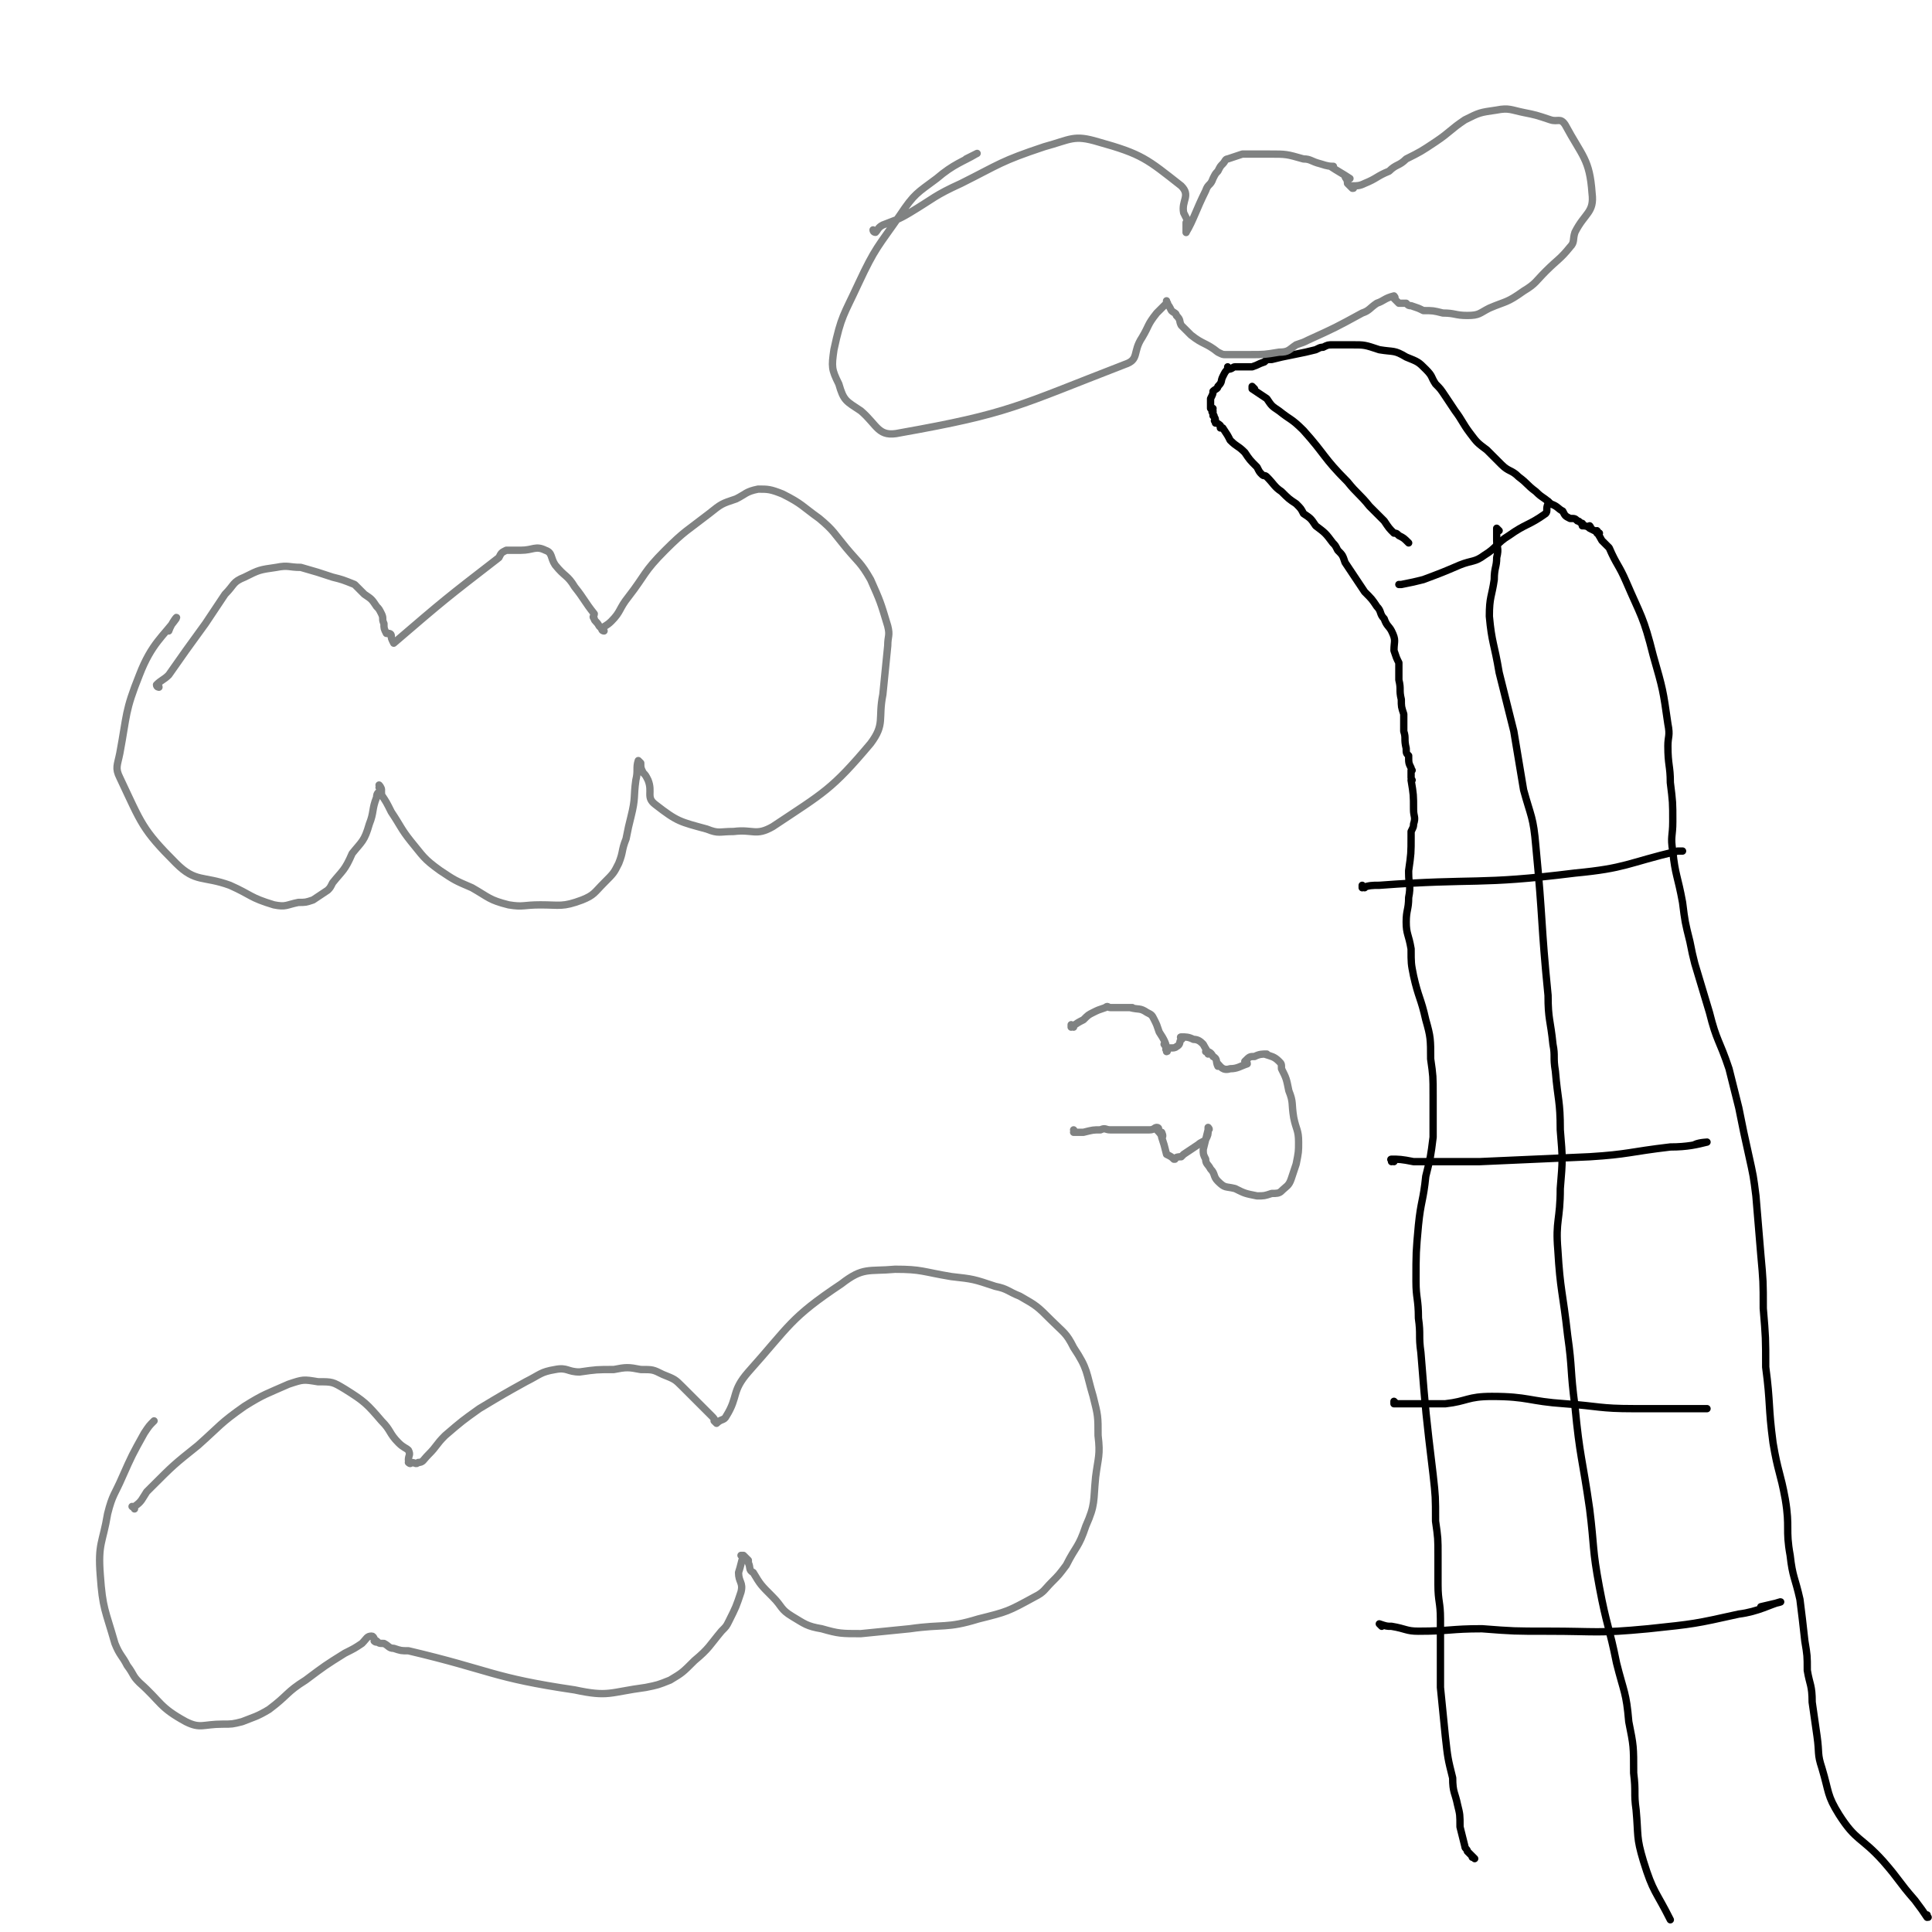 <svg viewBox='0 0 790 790' version='1.1' xmlns='http://www.w3.org/2000/svg' xmlns:xlink='http://www.w3.org/1999/xlink'><g fill='none' stroke='#000000' stroke-width='3' stroke-linecap='round' stroke-linejoin='round'><path d='M603,760c0,0 -1,-1 -1,-1 0,0 0,0 0,0 0,0 0,0 0,0 1,1 0,0 0,0 0,0 0,1 0,0 0,0 -1,-1 -2,-2 0,0 0,0 0,0 0,0 0,0 0,0 0,-1 -1,-1 -1,-2 -1,-4 -1,-4 -2,-8 0,-5 0,-5 -1,-9 -1,-5 -2,-5 -2,-11 -2,-8 -2,-8 -3,-17 -1,-10 -1,-10 -2,-20 0,-8 0,-8 0,-15 0,-7 0,-7 0,-13 0,-7 -1,-7 -1,-14 0,-6 0,-6 0,-12 0,-7 0,-7 -1,-14 0,-10 0,-10 -1,-19 -3,-25 -3,-25 -5,-50 -1,-7 0,-7 -1,-14 0,-8 -1,-8 -1,-15 0,-12 0,-12 1,-23 1,-10 2,-10 3,-20 2,-8 2,-8 3,-16 0,-9 0,-9 0,-17 0,-8 0,-8 -1,-15 0,-8 0,-9 -2,-16 -2,-9 -3,-9 -5,-18 -1,-5 -1,-5 -1,-11 -1,-6 -2,-6 -2,-11 0,-5 1,-5 1,-10 1,-5 0,-5 0,-10 0,-1 0,-1 0,-1 1,-7 1,-7 1,-14 0,-1 0,-1 0,-2 1,-2 1,-2 1,-3 1,-3 0,-3 0,-6 0,-6 0,-6 -1,-12 0,0 0,0 0,0 0,0 0,0 0,0 1,0 0,0 0,-1 0,-1 0,-2 0,-3 0,0 0,0 0,0 1,0 0,0 0,-1 -1,-2 -1,-2 -1,-5 -1,-1 -1,-1 -1,-3 -1,-4 0,-4 -1,-7 0,-4 0,-4 0,-7 -1,-3 -1,-3 -1,-6 -1,-4 0,-4 -1,-8 0,-3 0,-3 0,-7 -1,-2 -1,-2 -2,-5 0,-4 1,-4 -1,-8 -1,-2 -2,-2 -3,-5 -2,-2 -1,-3 -3,-5 -2,-3 -2,-3 -5,-6 -2,-3 -2,-3 -4,-6 -2,-3 -2,-3 -4,-6 -1,-3 -1,-3 -3,-5 -1,-2 -1,-2 -2,-3 -3,-4 -3,-4 -7,-7 -2,-3 -2,-3 -5,-5 -1,-2 -1,-2 -3,-4 -3,-2 -3,-2 -6,-5 -3,-2 -3,-3 -6,-6 -1,-1 -1,0 -2,-1 -1,-1 -1,-1 -2,-3 -3,-3 -3,-3 -5,-6 -3,-3 -3,-2 -6,-5 -1,-2 -1,-2 -3,-5 0,0 0,0 -1,0 0,0 0,0 0,0 1,0 0,0 0,-1 -1,-1 -2,-1 -2,-2 -1,0 0,0 0,1 0,0 0,0 0,0 0,-2 0,-2 -1,-3 0,-1 0,-2 0,-2 0,0 0,1 0,2 0,0 0,0 0,0 1,0 0,0 0,-1 -1,-1 0,-1 0,-2 0,0 -1,0 -1,0 0,0 0,0 0,0 1,0 0,-1 0,-1 0,0 0,1 0,1 0,0 0,0 0,0 1,0 0,-1 0,-1 0,0 0,1 0,1 0,0 0,0 0,0 1,0 0,0 0,-1 0,-1 0,-1 0,-3 1,-2 1,-2 1,-3 1,-1 2,-1 2,-2 2,-2 1,-2 2,-4 0,0 0,0 0,0 1,-2 1,-2 2,-3 0,0 0,0 0,0 1,0 0,0 0,-1 0,0 0,1 0,1 2,0 2,-1 3,-1 0,0 0,0 0,0 4,0 4,0 7,0 3,-1 2,-1 5,-2 1,-1 1,-1 3,-1 4,-1 4,-1 9,-2 5,-1 5,-1 9,-2 2,-1 2,-1 3,-1 2,-1 2,-1 4,-1 4,0 4,0 8,0 5,0 5,0 11,2 6,1 6,0 11,3 5,2 5,2 8,5 3,3 2,3 4,6 2,2 2,2 4,5 2,3 2,3 4,6 3,4 3,5 6,9 3,4 3,4 7,7 3,3 3,3 6,6 3,3 4,2 7,5 4,3 3,3 7,6 3,3 3,2 6,5 3,1 3,2 5,3 1,2 1,2 3,3 0,0 0,0 0,0 2,0 2,0 3,1 1,0 1,1 2,1 0,1 0,1 0,1 0,0 0,0 0,0 1,0 0,-1 0,-1 0,0 0,1 0,1 1,0 2,0 3,1 0,0 0,0 0,0 0,0 0,0 0,0 1,0 0,-1 0,-1 0,0 0,1 0,1 0,0 0,0 0,0 1,0 0,-1 0,-1 0,0 0,1 0,1 2,1 2,1 4,2 0,0 -1,0 -1,0 0,0 0,0 0,0 1,0 0,-1 0,-1 0,1 1,2 2,4 1,1 1,1 3,3 3,7 4,7 7,14 6,14 7,14 11,30 4,14 4,14 6,28 1,5 0,5 0,9 0,8 1,8 1,15 1,8 1,8 1,16 0,6 -1,6 0,12 1,10 2,10 4,21 1,8 1,8 3,16 1,5 1,5 2,9 3,10 3,10 6,20 3,12 4,11 8,23 2,8 2,8 4,16 2,10 2,10 4,19 2,9 2,9 3,17 1,12 1,12 2,24 1,11 1,11 1,22 1,12 1,12 1,24 2,15 1,16 3,31 2,12 3,12 5,23 2,12 0,12 2,23 1,9 2,9 4,18 1,8 1,8 2,17 1,6 1,6 1,12 1,6 2,6 2,13 1,7 1,7 2,14 1,7 0,7 2,13 3,10 2,11 7,19 7,11 9,9 18,19 7,8 6,8 13,16 3,4 3,4 5,7 1,0 0,0 0,-1 '/><path d='M634,206c0,0 -1,-1 -1,-1 0,0 0,1 0,1 0,0 0,0 0,0 1,0 0,-1 0,-1 0,0 0,1 0,1 0,0 0,0 0,0 1,0 0,-1 0,-1 0,0 0,1 0,1 0,0 0,0 0,0 -1,2 0,3 -1,4 -7,5 -8,4 -15,9 -5,3 -5,5 -10,8 -4,3 -5,2 -10,4 -7,3 -7,3 -15,6 -4,1 -4,1 -9,2 0,0 0,0 -1,0 0,0 0,0 0,0 '/><path d='M513,159c0,0 -1,-1 -1,-1 0,0 0,1 0,1 0,0 0,0 0,0 1,0 0,-1 0,-1 0,0 0,1 0,1 3,2 3,2 6,4 2,3 2,3 5,5 5,4 5,3 10,8 9,10 8,11 18,21 4,5 5,5 9,10 3,3 3,3 6,6 2,3 2,3 4,5 1,0 1,0 2,1 2,1 2,1 4,3 0,0 0,0 0,0 '/><path d='M613,217c0,0 -1,-1 -1,-1 0,0 0,1 0,1 0,0 0,0 0,0 1,0 0,-1 0,-1 0,0 0,1 0,1 0,0 0,0 0,0 1,0 0,-1 0,-1 0,2 0,3 0,5 0,3 1,3 0,7 0,4 -1,4 -1,9 -1,7 -2,7 -2,15 1,11 2,11 4,23 3,12 3,12 6,24 2,12 2,12 4,24 3,11 4,11 5,23 3,31 2,31 5,61 0,10 1,10 2,20 1,5 0,5 1,11 1,12 2,12 2,24 1,12 1,12 0,24 0,13 -2,13 -1,25 1,17 2,17 4,35 2,14 1,14 3,29 2,21 3,21 6,42 2,16 1,16 4,32 3,16 4,16 7,31 3,12 4,12 5,24 2,10 2,10 2,21 1,8 0,8 1,15 1,11 0,11 3,21 4,13 5,12 11,24 0,0 0,0 0,0 '/><path d='M558,363c0,0 -1,-1 -1,-1 0,0 0,1 0,1 3,-1 4,-1 7,-1 40,-3 40,0 80,-5 21,-2 21,-4 42,-9 1,0 1,0 2,0 '/><path d='M570,475c0,0 -1,-1 -1,-1 0,0 0,0 0,1 0,0 0,0 0,0 1,0 -1,-1 0,-1 3,0 4,0 9,1 4,0 4,0 9,0 9,0 9,0 18,0 22,-1 22,-1 45,-2 16,-1 16,-2 33,-4 7,0 11,-1 15,-2 1,0 -3,0 -5,1 '/><path d='M571,574c0,0 -1,-1 -1,-1 0,0 0,0 0,1 0,0 0,0 0,0 5,0 5,0 10,0 5,0 5,0 11,0 9,-1 9,-3 19,-3 15,0 15,2 30,3 14,1 14,2 28,2 15,0 15,0 30,0 '/><path d='M565,665c0,0 -1,-1 -1,-1 0,0 0,0 0,0 0,0 0,0 0,0 3,1 3,1 5,1 6,1 6,2 11,2 13,0 13,-1 26,-1 13,1 13,1 27,1 20,0 20,1 41,-1 19,-2 19,-2 37,-6 8,-1 13,-4 17,-5 1,0 -4,1 -8,2 '/></g>
<g fill='none' stroke='#808282' stroke-width='3' stroke-linecap='round' stroke-linejoin='round'><path d='M65,281c0,0 0,-1 -1,-1 0,0 1,0 1,1 0,0 0,0 0,0 0,0 -1,0 -1,-1 2,-2 3,-2 5,-4 7,-10 7,-10 15,-21 4,-6 4,-6 8,-12 4,-4 3,-5 8,-7 6,-3 6,-3 13,-4 5,-1 5,0 10,0 7,2 7,2 13,4 4,1 4,1 9,3 2,2 2,2 4,4 3,2 3,2 5,5 1,1 1,1 2,3 1,2 0,2 1,4 0,2 0,2 1,4 1,0 1,0 2,1 0,0 0,0 0,0 0,0 -1,-1 -1,-1 0,0 1,1 1,1 0,0 0,0 0,0 0,0 -1,-1 -1,-1 0,0 1,1 1,1 0,0 0,0 0,0 0,0 -1,-1 -1,-1 0,0 1,0 1,1 0,1 0,1 1,3 0,0 0,0 0,0 0,0 0,0 0,0 21,-18 21,-18 43,-35 1,-2 1,-2 3,-3 0,0 0,0 1,0 2,0 2,0 5,0 5,0 6,-2 10,0 3,1 2,3 4,6 4,5 5,4 8,9 4,5 4,6 8,11 0,1 -1,1 0,2 0,1 1,1 2,3 0,0 0,0 0,0 1,1 1,1 2,2 0,0 0,0 0,0 0,0 -1,-1 -1,-1 0,0 0,1 1,1 0,0 0,0 0,0 0,0 -1,0 -1,-1 1,-1 2,-1 4,-3 4,-4 3,-5 7,-10 7,-9 6,-10 15,-19 8,-8 9,-8 18,-15 5,-4 5,-4 11,-6 4,-2 4,-3 9,-4 4,0 5,0 10,2 8,4 8,5 15,10 6,5 6,6 11,12 5,6 6,6 10,13 4,9 4,9 7,19 1,4 0,4 0,8 -1,10 -1,10 -2,20 -2,10 1,12 -5,20 -16,19 -19,20 -40,34 -7,4 -8,1 -16,2 -6,0 -6,1 -11,-1 -11,-3 -12,-3 -21,-10 -4,-3 -1,-5 -3,-10 -1,-2 -1,-2 -2,-3 -1,-2 -1,-2 -1,-4 0,0 0,0 0,0 0,0 0,0 0,0 0,0 -1,-1 -1,-1 0,0 0,0 1,1 0,0 0,0 0,0 0,0 -1,-1 -1,-1 -1,3 0,4 -1,8 -1,7 0,7 -2,15 -1,4 -1,4 -2,9 -2,5 -1,5 -3,10 -2,4 -2,4 -6,8 -4,4 -4,5 -9,7 -8,3 -9,2 -17,2 -7,0 -7,1 -13,0 -8,-2 -8,-3 -15,-7 -7,-3 -7,-3 -13,-7 -7,-5 -7,-6 -12,-12 -4,-5 -4,-6 -8,-12 -2,-4 -2,-4 -4,-7 0,-2 0,-3 -1,-4 0,0 1,1 1,2 0,0 0,0 0,0 0,0 -1,-1 -1,-1 0,0 1,0 1,1 -1,1 -2,1 -2,3 -2,5 -1,6 -3,11 -2,7 -3,7 -7,12 -3,7 -4,7 -8,12 -1,2 -1,2 -2,3 -3,2 -3,2 -6,4 -3,1 -3,1 -6,1 -5,1 -5,2 -10,1 -10,-3 -9,-4 -18,-8 -11,-4 -14,-1 -22,-9 -14,-14 -14,-16 -23,-35 -2,-4 -1,-5 0,-10 3,-16 2,-17 8,-32 5,-13 10,-16 15,-23 1,-2 -2,2 -3,5 '/><path d='M55,617c0,0 0,-1 -1,-1 0,0 1,1 1,0 3,-2 3,-3 5,-6 1,-1 1,-1 2,-2 9,-9 9,-9 19,-17 9,-8 9,-9 19,-16 8,-5 9,-5 18,-9 6,-2 6,-2 12,-1 6,0 6,0 11,3 8,5 9,6 15,13 4,4 3,5 7,9 2,2 3,2 4,3 1,2 0,2 0,4 0,1 1,1 1,1 0,0 0,0 0,0 0,1 -1,0 -1,0 0,0 1,0 1,0 0,0 0,0 0,0 2,0 2,1 3,0 2,0 2,-1 4,-3 4,-4 3,-4 7,-8 7,-6 7,-6 14,-11 10,-6 10,-6 19,-11 6,-3 6,-4 12,-5 5,-1 5,1 10,1 7,-1 7,-1 14,-1 5,-1 6,-1 11,0 5,0 5,0 9,2 5,2 5,2 8,5 4,4 4,4 8,8 1,1 1,1 2,2 1,1 1,1 2,2 0,0 0,0 0,0 1,1 1,1 2,3 0,0 0,0 0,0 0,0 -1,-1 -1,-1 0,0 0,0 1,1 0,0 0,0 0,0 2,-2 3,-1 4,-3 5,-8 2,-10 9,-18 17,-19 17,-22 38,-36 9,-7 11,-5 22,-6 11,0 11,1 23,3 9,1 9,1 18,4 5,1 5,2 10,4 7,4 7,4 13,10 5,5 6,5 9,11 6,9 5,10 8,20 2,8 2,8 2,16 1,8 0,9 -1,17 -1,10 0,11 -4,20 -3,9 -4,8 -8,16 -3,4 -3,4 -6,7 -3,3 -3,4 -7,6 -11,6 -11,6 -23,9 -13,4 -14,2 -28,4 -10,1 -10,1 -20,2 -8,0 -9,0 -16,-2 -6,-1 -7,-2 -12,-5 -5,-3 -4,-4 -8,-8 -5,-5 -5,-5 -8,-10 -2,-1 -1,-2 -2,-4 0,0 0,0 0,-1 -1,-1 -1,-1 -2,-2 0,0 0,0 0,0 0,1 -1,0 -1,0 0,0 1,0 1,0 -1,3 -1,4 -2,7 0,4 2,4 1,8 -2,6 -2,6 -5,12 -1,2 -1,2 -3,4 -5,6 -5,7 -11,12 -5,5 -5,5 -10,8 -5,2 -5,2 -10,3 -15,2 -15,4 -29,1 -34,-5 -34,-8 -68,-16 -3,0 -3,0 -6,-1 -2,0 -2,-1 -4,-2 -2,0 -2,0 -3,-1 0,0 0,0 0,0 0,1 -1,0 -1,0 0,0 1,1 1,0 -1,0 -1,-2 -2,-2 -2,0 -2,1 -4,3 -3,2 -3,2 -7,4 -8,5 -8,5 -16,11 -8,5 -7,6 -15,12 -5,3 -6,3 -11,5 -4,1 -4,1 -8,1 -8,0 -9,2 -15,-1 -11,-6 -10,-8 -19,-16 -3,-3 -2,-3 -5,-7 -2,-4 -3,-4 -5,-9 -4,-14 -5,-14 -6,-28 -1,-13 1,-13 3,-25 2,-8 3,-8 6,-15 4,-9 4,-9 9,-18 2,-3 2,-3 4,-5 '/><path d='M358,95c0,0 -1,0 -1,-1 0,0 0,1 1,1 0,0 0,0 0,0 1,-1 1,-2 3,-3 5,-2 6,-2 11,-5 10,-6 10,-7 21,-12 16,-8 16,-9 34,-15 11,-3 12,-5 22,-2 18,5 20,7 34,18 4,4 0,6 1,11 1,2 1,2 2,4 0,0 -1,0 -1,0 0,2 0,5 0,4 3,-5 4,-9 8,-17 1,-3 2,-2 3,-5 1,-2 1,-2 2,-3 1,-2 1,-2 2,-3 1,-1 1,-2 2,-2 3,-1 3,-1 6,-2 6,0 6,0 11,0 7,0 7,0 14,2 3,0 3,1 7,2 3,1 4,1 5,1 1,0 -1,0 -1,0 3,2 5,3 8,5 0,0 -2,-1 -2,-1 0,1 1,1 1,3 0,0 0,0 0,0 1,1 1,1 2,2 0,0 0,0 0,0 1,0 0,0 0,-1 0,0 0,1 0,1 0,0 0,0 0,0 1,0 -1,0 0,-1 2,0 3,0 5,-1 5,-2 5,-3 10,-5 3,-3 4,-2 7,-5 6,-3 6,-3 12,-7 6,-4 6,-5 12,-9 6,-3 6,-3 13,-4 5,-1 6,0 11,1 5,1 5,1 11,3 3,1 4,-1 6,2 7,13 10,14 11,28 1,8 -3,8 -7,16 -1,3 0,4 -2,6 -4,5 -5,5 -10,10 -4,4 -4,5 -9,8 -7,5 -7,4 -14,7 -4,2 -4,3 -9,3 -5,0 -5,-1 -10,-1 -4,-1 -4,-1 -8,-1 -2,-1 -2,-1 -5,-2 -1,0 -1,0 -2,-1 -2,0 -2,0 -3,0 0,0 0,0 0,0 -1,-1 -1,-1 -2,-2 0,0 0,0 0,0 1,0 0,-1 0,-1 -4,1 -4,2 -7,3 -3,2 -3,3 -6,4 -11,6 -11,6 -22,11 -2,1 -2,1 -5,2 -3,2 -3,3 -7,3 -6,1 -6,1 -12,1 -5,0 -5,0 -10,0 -1,0 -1,0 -3,-1 -5,-4 -6,-3 -11,-7 -2,-2 -2,-2 -4,-4 -1,-2 0,-2 -2,-4 0,-1 -1,-1 -2,-2 0,0 0,0 0,0 -1,-2 -1,-2 -2,-3 0,0 0,0 0,0 1,0 0,0 0,-1 0,0 0,1 0,1 0,0 0,0 0,0 -2,2 -2,2 -4,4 -4,5 -3,5 -6,10 -4,6 -1,9 -7,11 -44,17 -47,20 -92,28 -9,2 -9,-3 -16,-9 -6,-4 -7,-4 -9,-11 -3,-6 -3,-7 -2,-14 3,-14 4,-14 10,-27 7,-15 8,-15 17,-28 6,-9 7,-9 15,-15 7,-6 11,-7 16,-10 2,-1 -2,1 -4,2 '/><path d='M439,420c0,0 -1,-1 -1,-1 0,0 0,0 0,1 0,0 0,0 0,0 3,-2 3,-2 5,-3 2,-2 2,-2 4,-3 2,-1 2,-1 5,-2 1,-1 1,0 2,0 5,0 5,0 9,0 0,0 -1,0 -1,0 4,1 4,0 7,2 2,1 2,1 3,3 1,2 1,2 2,5 2,3 3,5 3,7 1,1 -1,-3 -1,-2 0,0 1,1 1,3 0,0 0,0 0,0 1,0 -1,-1 0,-1 1,-1 3,0 4,-1 2,-1 1,-2 2,-3 0,0 0,0 0,0 1,0 -1,-1 0,-1 2,0 3,0 5,1 2,0 3,1 4,2 1,2 2,3 2,4 0,0 -1,-2 -1,-1 1,0 2,0 3,2 2,1 1,2 2,4 0,0 0,0 0,0 1,0 -1,-1 0,-1 1,1 2,3 5,2 3,0 4,-1 7,-2 0,-1 -1,-1 -1,-1 2,-2 2,-2 4,-2 2,-1 3,-1 5,-1 0,0 -1,0 -1,0 3,1 4,1 6,3 1,1 1,1 1,3 2,4 2,4 3,9 2,5 1,5 2,11 1,5 2,5 2,10 0,4 0,4 -1,9 -1,3 -1,3 -2,6 -1,3 -2,3 -4,5 -1,1 -2,1 -4,1 -3,1 -3,1 -6,1 -5,-1 -5,-1 -9,-3 -4,-1 -4,0 -7,-3 -2,-2 -1,-3 -3,-5 -1,-2 -2,-2 -2,-4 -1,-2 -1,-2 -1,-4 1,-4 1,-4 2,-8 0,0 0,0 0,0 1,0 0,-1 0,-1 0,0 0,0 0,1 0,2 0,2 -1,4 -1,1 -2,1 -3,2 -3,2 -3,2 -6,4 0,0 0,0 -1,1 -1,0 -2,0 -3,1 0,0 1,0 0,0 -1,-1 -1,-1 -3,-2 0,0 0,0 0,0 -1,-4 -1,-4 -2,-7 0,-1 0,-2 0,-2 0,0 1,2 0,2 0,-1 -1,-2 -2,-3 0,0 0,0 0,0 1,0 1,-1 0,-1 -1,0 -1,1 -3,1 -3,0 -3,0 -7,0 -4,0 -4,0 -9,0 -2,0 -2,-1 -4,0 -3,0 -3,0 -7,1 -2,0 -2,0 -4,0 0,0 0,0 0,0 1,0 0,-1 0,-1 '/></g>
</svg>